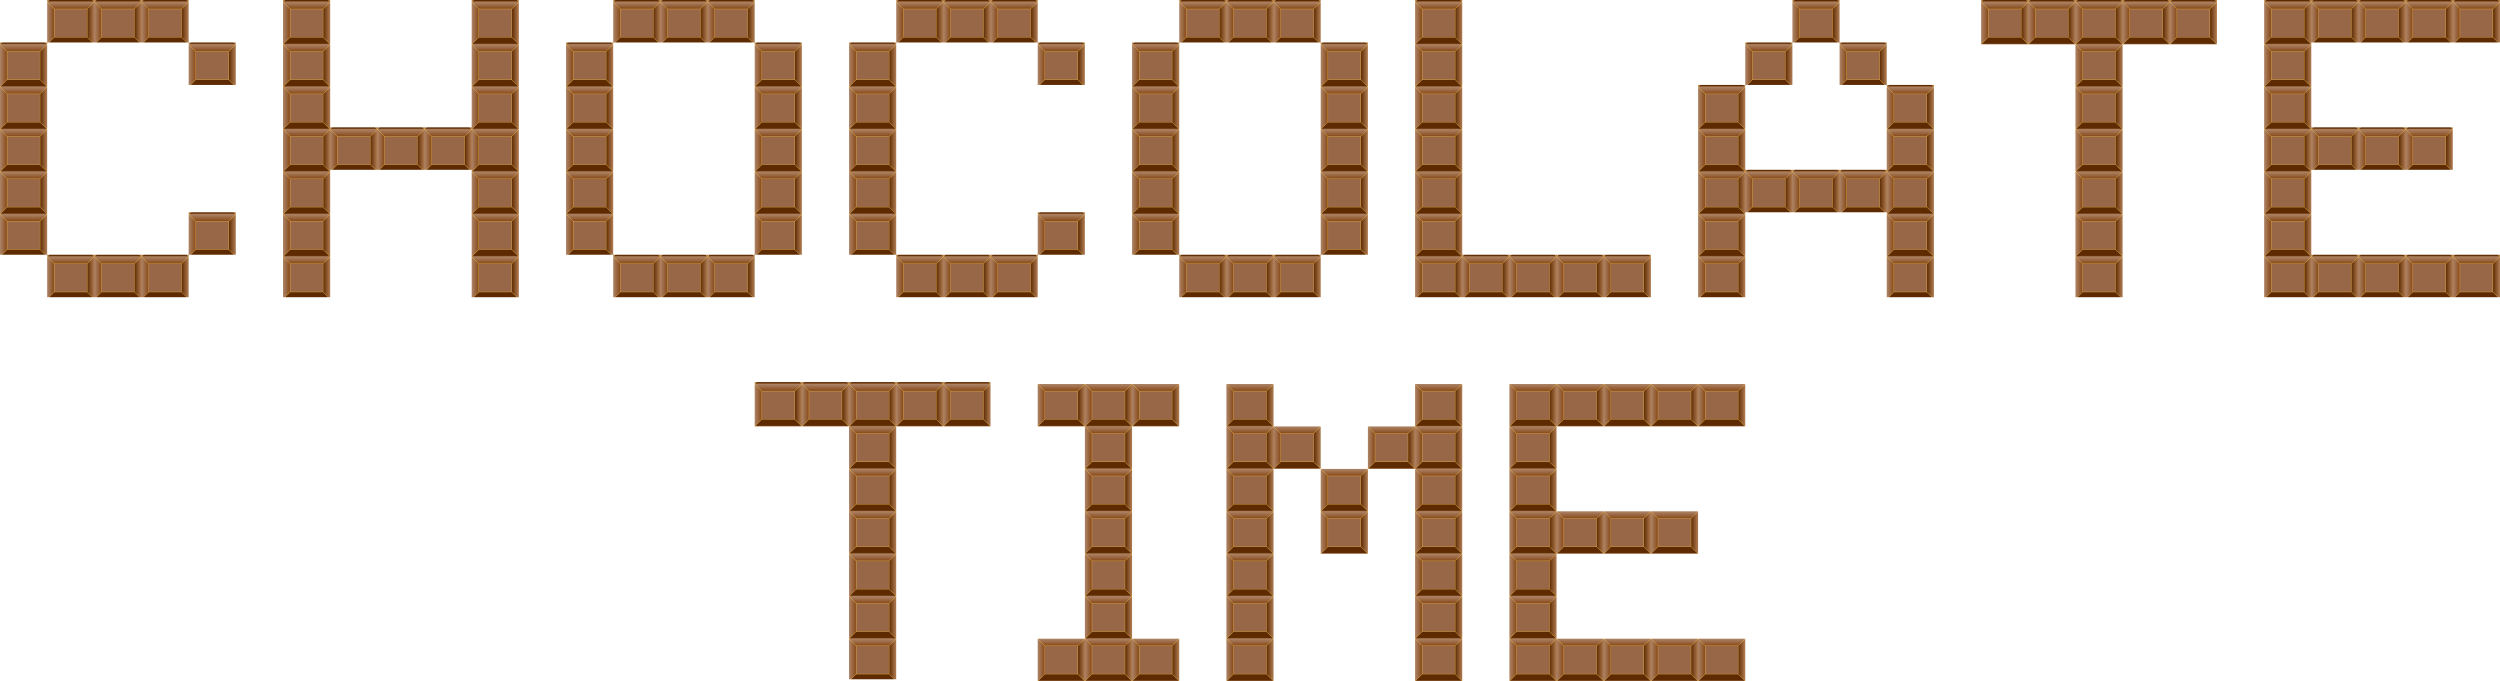 <?xml version="1.0" encoding="UTF-8" standalone="no"?>
<svg id="svg2" xmlns:rdf="http://www.w3.org/1999/02/22-rdf-syntax-ns#" xmlns="http://www.w3.org/2000/svg" height="1630.2mm" width="5983.1mm" version="1.1" xmlns:cc="http://creativecommons.org/ns#" xmlns:xlink="http://www.w3.org/1999/xlink" viewBox="0 0 21200.002 5776.303" xmlns:dc="http://purl.org/dc/elements/1.1/">
<defs id="defs4">
<clipPath id="clipPath11919" clipPathUnits="userSpaceOnUse">
<rect id="rect11921" height="360" width="400" y="2852.4" x="24.748" fill="#643916"/>
</clipPath>
<linearGradient id="linearGradient4155">
<stop id="stop4157" stop-color="#874818" offset="0"/>
<stop id="stop4159" stop-color="#ad8568" offset="1"/>
</linearGradient>
<linearGradient id="linearGradient4167">
<stop id="stop4169" stop-color="#5d2a01" offset="0"/>
<stop id="stop4171" stop-color="#b27d53" offset="1"/>
</linearGradient>
<filter id="filter9889" style="color-interpolation-filters:sRGB" height="1.009" width="1.011" y="-.004" x="-0.005">
<feGaussianBlur id="feGaussianBlur9891" stdDeviation="5.28"/>
</filter>
<linearGradient id="linearGradient5110" y2="312.36" xlink:href="#linearGradient4155" gradientUnits="userSpaceOnUse" x2="320" gradientTransform="matrix(1.056 0 0 1.5 -144.14 2383.9)" y1="352.36" x1="320"/>
<linearGradient id="linearGradient5112" y2="632.36" xlink:href="#linearGradient4167" gradientUnits="userSpaceOnUse" x2="360" gradientTransform="matrix(1.056 0 0 1.5 -144.14 2263.9)" y1="626.6" x1="360"/>
<linearGradient id="linearGradient5114" y2="452.36" xlink:href="#linearGradient4155" gradientUnits="userSpaceOnUse" x2="160" gradientTransform="matrix(1.5 0 0 1.062 -215.25 2520.6)" y1="452.36" x1="200"/>
<linearGradient id="linearGradient5116" y2="452.36" xlink:href="#linearGradient4167" gradientUnits="userSpaceOnUse" x2="160" gradientTransform="matrix(-1.5 0 0 1.062 664.75 2520.6)" y1="452.36" x1="200"/>
<pattern id="pattern5118" width="400" patternUnits="userSpaceOnUse" patternTransform="translate(-11677 6309.1)" height="360">
<rect id="rect5082" height="360" width="400" y="0" x="0" fill="none"/>
<g id="g5086" transform="translate(-24.748 -2852.4)" clip-path="url(#clipPath11919)">
<rect id="rect5088" height="360" width="400" y="2852.4" x="24.748" fill="#643916"/>
<path id="path5090" d="m84.748 2912.4h280v240h-280z" fill="#986747"/>
<path id="path5092" d="m364.75 2912.4 60-60h-400l42.222 60z" fill-rule="evenodd" fill="url(#linearGradient5110)"/>
<path id="path5094" d="m364.75 3152.4 60 60h-400l60-60z" fill-rule="evenodd" fill="url(#linearGradient5112)"/>
<path id="path5096" d="m84.748 2912.4-60-60v360l60-60z" fill-rule="evenodd" fill="url(#linearGradient5114)"/>
<path id="path5098" d="m364.75 2912.4 60-60v360l-60-60z" fill-rule="evenodd" fill="url(#linearGradient5116)"/>
<path id="path5100" d="m84.748 2912.4h280v240h-280z" filter="url(#filter9889)" stroke="#ffcc4d" stroke-width="2.5" fill="none"/>
<path id="path5102" d="m24.748 2852.4 60 60" filter="url(#filter9889)" stroke="#ffcc4d" stroke-width="2.5" fill="none"/>
<path id="path5104" d="m364.75 2912.4 60-60" filter="url(#filter9889)" stroke="#ffcc4d" stroke-width="2.5" fill="none"/>
<path id="path5106" d="m424.75 3212.4-60-60" filter="url(#filter9889)" stroke="#ffcc4d" stroke-width="2.5" fill="none"/>
<path id="path5108" d="m24.748 3212.4 60-60" filter="url(#filter9889)" stroke="#ffcc4d" stroke-width="2.5" fill="none"/>
</g>
</pattern>
</defs>
<g id="layer1" transform="translate(11677 -892.78)">
<path id="rect5051" d="m-11277 892.78v360h1200v-360zm1200 360v360h400v-360zm-1200 0h-400v1800h400zm0 1800v360h1200v-360zm1200 0h400v-360h-400zm800-2160v2520h400v-1080h1200v1080h400v-2520h-400v1080h-1200v-1080zm2800 0v360h1200v-360zm1200 360v1800h400v-1800zm0 1800h-1200v360h1200zm-1200 0v-1800h-400v1800zm2400-2160v360h1200v-360zm1200 360v360h400v-360zm-1200 0h-400v1800h400zm0 1800v360h1200v-360zm1200 0h400v-360h-400zm1200-2160v360h1200v-360zm1200 360v1800h400v-1800zm0 1800h-1200v360h1200zm-1200 0v-1800h-400v1800zm1999.9-2160v2520h400 1600v-360h-1600v-2160zm3200 0v360h400v-360zm400 360v360h400v-360zm400 360v720h-1200v-720h-400v1800h400v-720h1200v720h400v-1800zm-1200 0h400v-360h-400zm2e3 -720v376.3h800v2143.7h400v-2143.7h800v-376.3zm2400 0v2520h400 1600v-360h-1600v-720h1200v-360h-1200v-720h1600v-360h-1600zm-12800 3240v376.3h800v2143.7h400v-2143.7h800v-376.3zm2400 16.303v360h400v1800h-400l-0 360h1200l0-360h-400v-1800h400v-360zm1600 0v2520h400v-1800h400v-360h-400v-360zm800 720v720h400v-720zm400 0h400v1800h400v-2520h-400v360h-400zm1200-720v2520h400 1600v-360h-1600v-720h1200v-360h-1200v-720h1600v-360h-1600z" fill="url(#pattern5118)"/>
</g>
</svg>
